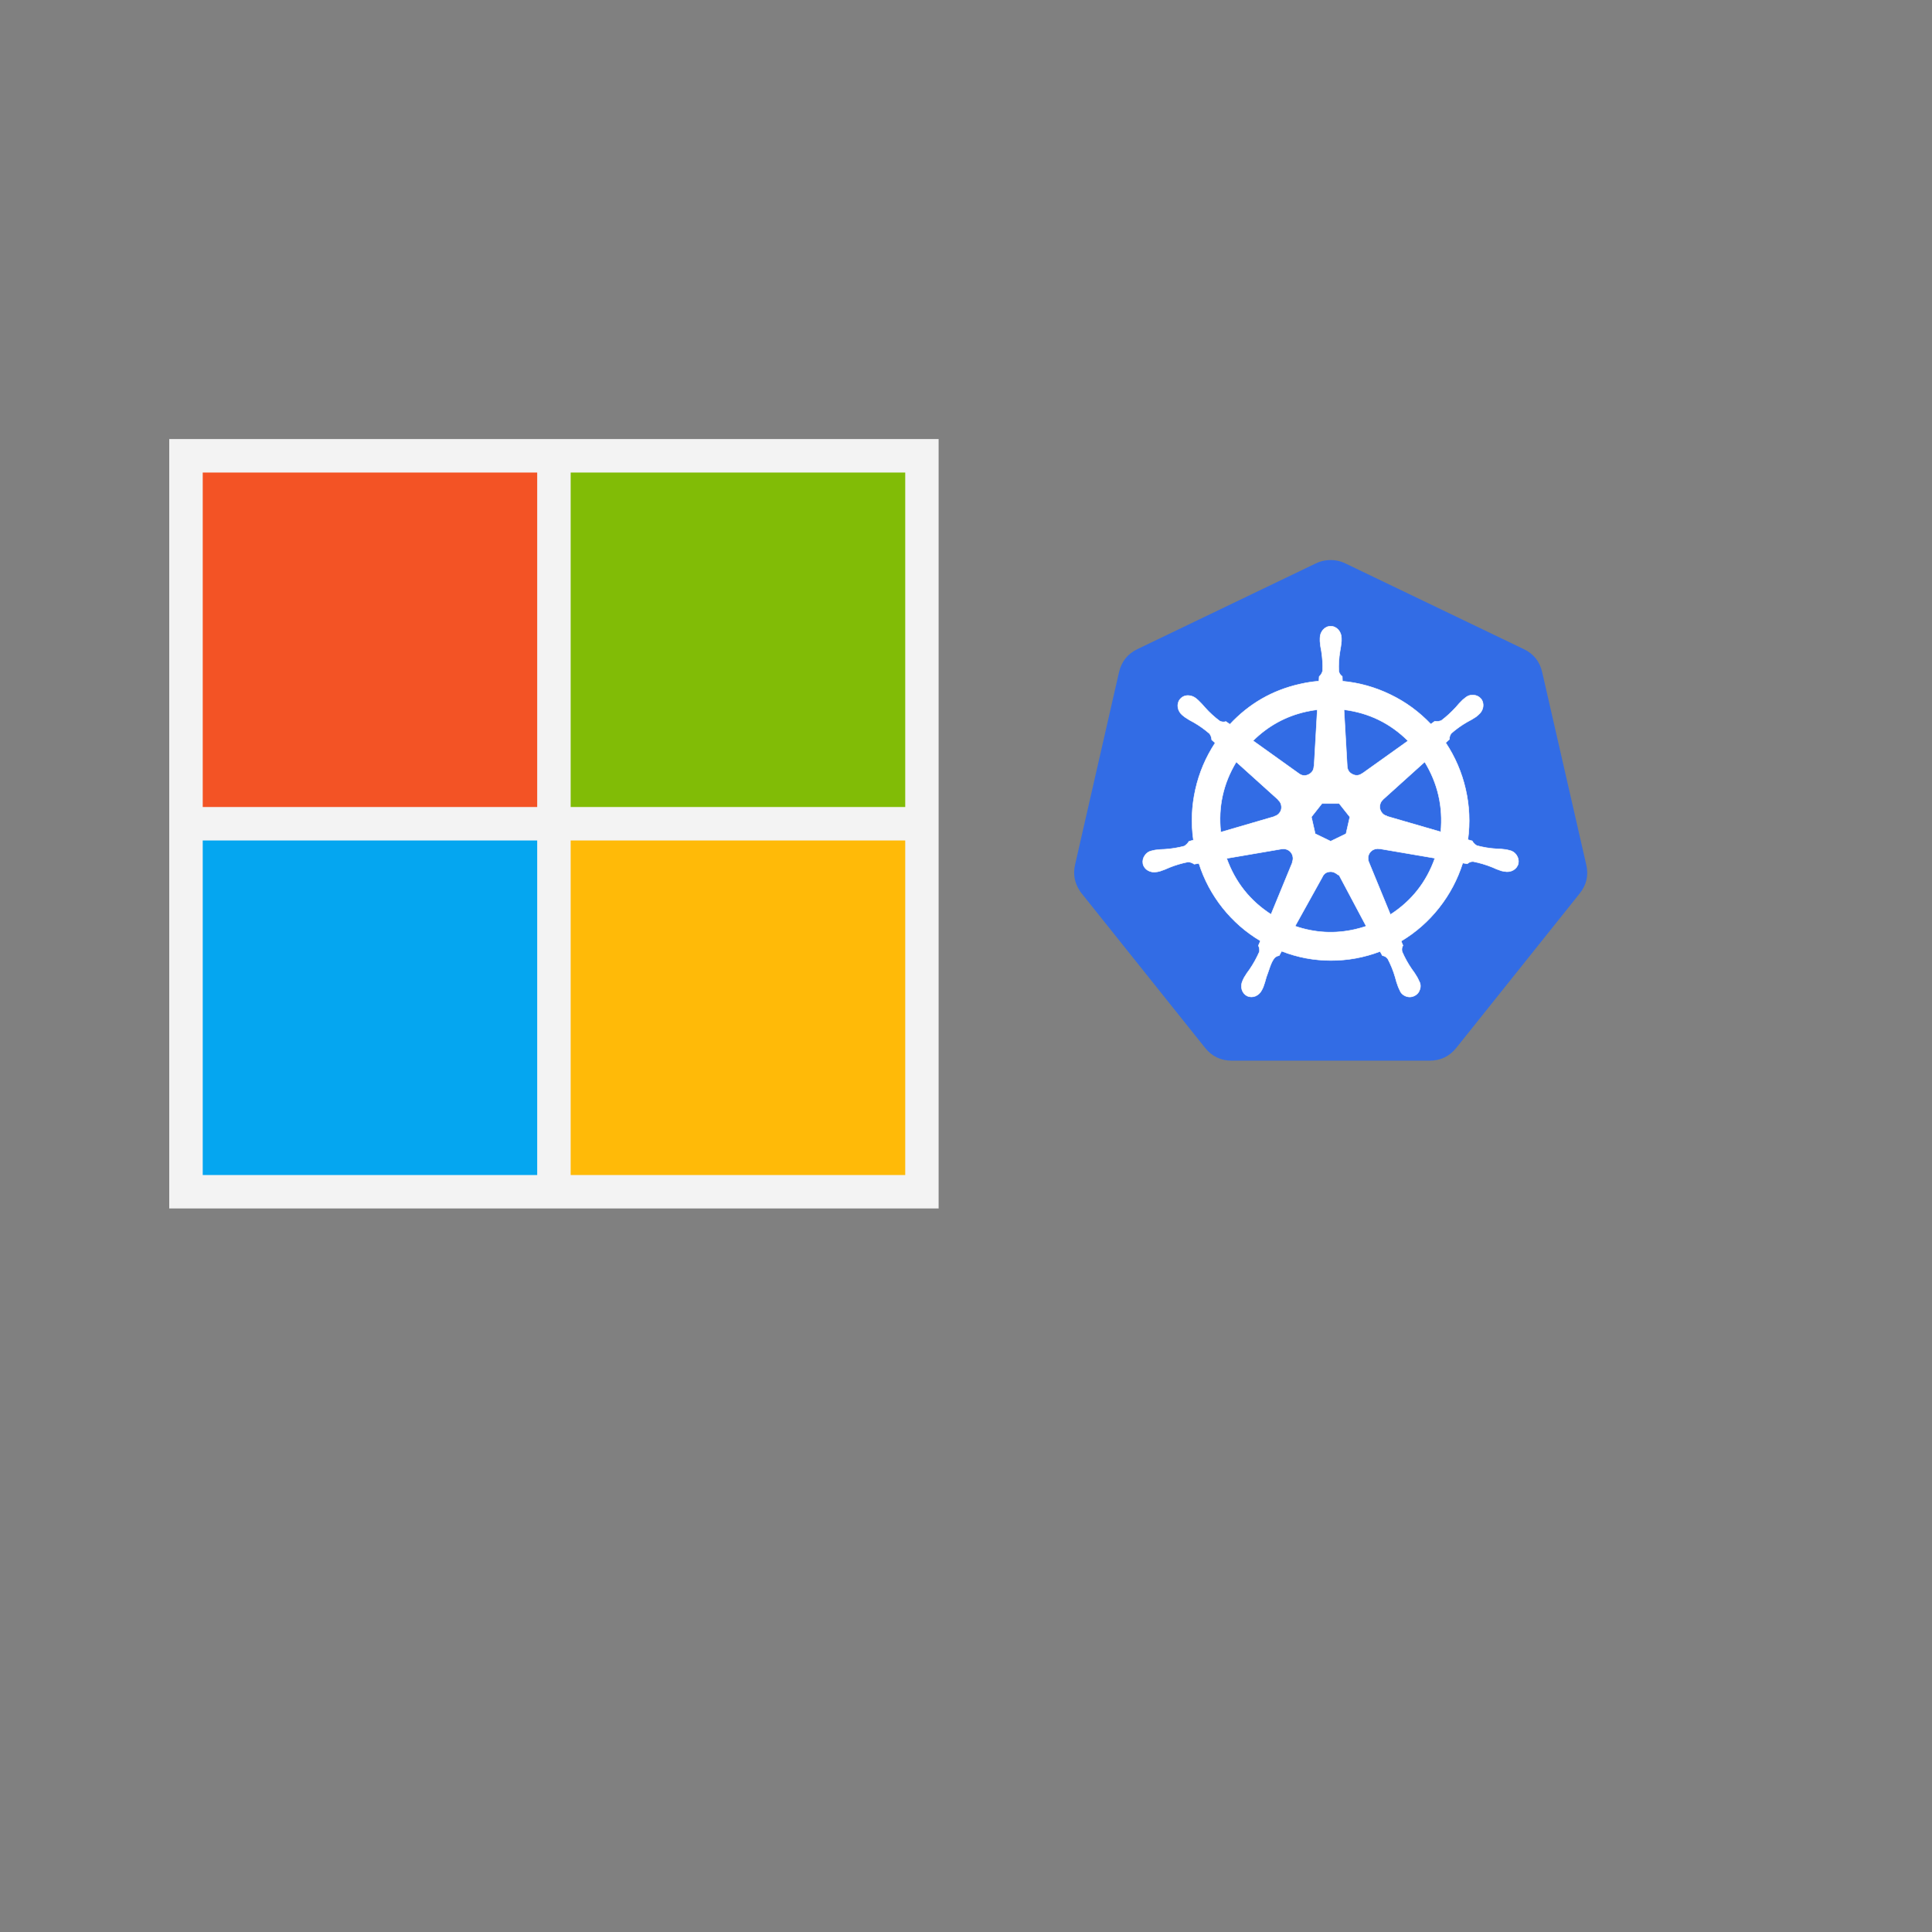 <svg xmlns="http://www.w3.org/2000/svg" xmlns:xlink="http://www.w3.org/1999/xlink" width="150" zoomAndPan="magnify" viewBox="0 0 112.5 112.5" height="150" preserveAspectRatio="xMidYMid meet" version="1.0"><rect x="0" y="0" width="112.5" height="112.5" fill="#808080" stroke="none"/><defs><clipPath id="e93998311a"><path d="M 1 24 L 112.004 24 L 112.004 73 L 1 73 Z M 1 24 " clip-rule="nonzero"/></clipPath><clipPath id="a7a361cae8"><rect x="0" width="112" y="0" height="49"/></clipPath><clipPath id="944fd9c347"><path d="M 9.855 25.566 L 54.656 25.566 L 54.656 70.367 L 9.855 70.367 Z M 9.855 25.566 " clip-rule="nonzero"/></clipPath></defs><g clip-path="url(#e93998311a)"><g transform="matrix(1, 0, 0, 1, 1, 24)"><g clip-path="url(#a7a361cae8)"><path fill="#252f3e" d="M 24.332 23.027 C 24.324 23.406 24.371 23.777 24.473 24.145 C 24.59 24.453 24.727 24.754 24.883 25.047 C 24.941 25.137 24.973 25.23 24.973 25.336 C 24.973 25.461 24.898 25.586 24.73 25.711 L 23.926 26.242 C 23.824 26.312 23.715 26.348 23.594 26.355 C 23.441 26.344 23.312 26.285 23.207 26.18 C 23.035 25.996 22.883 25.801 22.75 25.59 C 22.621 25.379 22.492 25.137 22.352 24.848 C 21.352 26.004 20.098 26.582 18.594 26.578 C 17.523 26.578 16.664 26.281 16.039 25.676 C 15.41 25.074 15.09 24.27 15.09 23.27 C 15.09 22.199 15.477 21.336 16.254 20.684 C 17.035 20.031 18.07 19.703 19.387 19.703 C 19.84 19.711 20.293 19.746 20.742 19.809 C 21.215 19.871 21.699 19.973 22.211 20.086 L 22.211 19.172 C 22.211 18.219 22.008 17.551 21.609 17.16 C 21.215 16.766 20.512 16.582 19.527 16.582 C 19.059 16.582 18.602 16.637 18.148 16.746 C 17.676 16.855 17.215 16.996 16.766 17.168 C 16.621 17.23 16.473 17.285 16.32 17.332 C 16.254 17.352 16.184 17.367 16.113 17.371 C 15.934 17.371 15.848 17.242 15.848 16.98 L 15.848 16.363 C 15.832 16.211 15.863 16.062 15.934 15.926 C 16.031 15.809 16.148 15.723 16.289 15.664 C 16.801 15.414 17.332 15.223 17.887 15.098 C 18.535 14.934 19.195 14.855 19.863 14.859 C 21.371 14.859 22.477 15.199 23.188 15.875 C 23.898 16.555 24.238 17.582 24.238 18.961 L 24.238 23.027 Z M 19.137 24.934 C 19.586 24.926 20.023 24.852 20.445 24.707 C 20.922 24.543 21.32 24.277 21.652 23.902 C 21.859 23.668 22 23.398 22.082 23.098 C 22.168 22.742 22.211 22.379 22.207 22.008 L 22.207 21.48 C 21.824 21.387 21.434 21.316 21.039 21.266 C 20.645 21.219 20.246 21.191 19.844 21.191 C 18.996 21.191 18.371 21.355 17.953 21.695 C 17.535 22.031 17.332 22.512 17.332 23.137 C 17.332 23.727 17.484 24.164 17.801 24.469 C 18.117 24.77 18.555 24.934 19.137 24.934 Z M 29.359 26.359 C 29.125 26.359 28.973 26.32 28.871 26.23 C 28.77 26.145 28.676 25.977 28.602 25.738 L 25.586 15.941 C 25.527 15.777 25.488 15.605 25.469 15.434 C 25.469 15.23 25.578 15.117 25.777 15.117 L 27.035 15.117 C 27.277 15.117 27.441 15.152 27.531 15.242 C 27.621 15.328 27.711 15.492 27.785 15.73 L 29.922 24.043 L 31.902 15.73 C 31.965 15.48 32.043 15.316 32.145 15.242 C 32.301 15.148 32.469 15.105 32.652 15.117 L 33.668 15.117 C 33.91 15.117 34.078 15.152 34.18 15.242 C 34.281 15.328 34.371 15.492 34.418 15.73 L 36.43 24.141 L 38.629 15.734 C 38.707 15.484 38.797 15.32 38.883 15.246 C 39.035 15.148 39.203 15.109 39.379 15.117 L 40.559 15.117 C 40.652 15.105 40.734 15.133 40.801 15.199 C 40.867 15.266 40.895 15.344 40.883 15.438 C 40.879 15.504 40.871 15.57 40.855 15.637 C 40.836 15.746 40.805 15.852 40.766 15.957 L 37.699 25.652 C 37.621 25.902 37.531 26.066 37.43 26.141 C 37.285 26.234 37.125 26.273 36.949 26.266 L 35.855 26.266 C 35.855 26.266 35.449 26.266 35.348 26.176 C 35.211 26.035 35.129 25.867 35.105 25.676 L 33.137 17.582 L 31.18 25.664 C 31.117 25.914 31.039 26.074 30.938 26.164 C 30.836 26.25 30.43 26.359 30.43 26.359 Z M 45.668 26.609 C 45.012 26.609 44.359 26.535 43.719 26.383 C 43.086 26.234 42.59 26.07 42.262 25.883 C 42.094 25.805 41.965 25.691 41.867 25.535 C 41.82 25.422 41.793 25.305 41.793 25.184 L 41.793 24.547 C 41.793 24.285 41.895 24.16 42.082 24.16 C 42.16 24.16 42.238 24.172 42.312 24.195 C 42.387 24.223 42.5 24.27 42.629 24.32 C 43.078 24.516 43.543 24.664 44.02 24.762 C 44.52 24.859 45.023 24.91 45.527 24.91 C 46.328 24.91 46.949 24.773 47.379 24.496 C 47.832 24.227 48.051 23.832 48.039 23.309 C 48.047 22.969 47.934 22.676 47.695 22.43 C 47.469 22.195 47.035 21.98 46.414 21.781 L 44.578 21.219 C 43.652 20.93 42.973 20.504 42.551 19.941 C 42.133 19.406 41.922 18.801 41.918 18.125 C 41.906 17.633 42.023 17.172 42.258 16.738 C 42.488 16.332 42.793 15.988 43.172 15.711 C 43.57 15.414 44.008 15.195 44.488 15.062 C 45.012 14.914 45.543 14.844 46.086 14.848 C 46.371 14.848 46.652 14.863 46.934 14.898 C 47.227 14.938 47.492 14.988 47.758 15.035 C 48.023 15.086 48.254 15.164 48.48 15.238 C 48.668 15.293 48.848 15.367 49.016 15.461 C 49.168 15.539 49.297 15.645 49.398 15.781 C 49.48 15.906 49.52 16.043 49.512 16.191 L 49.512 16.781 C 49.512 17.043 49.41 17.18 49.219 17.18 C 49.047 17.16 48.887 17.113 48.738 17.031 C 47.965 16.691 47.152 16.531 46.305 16.543 C 45.582 16.543 45.012 16.656 44.621 16.895 C 44.227 17.133 44.023 17.496 44.023 18.008 C 44.016 18.359 44.145 18.656 44.402 18.895 C 44.656 19.133 45.125 19.371 45.797 19.586 L 47.598 20.148 C 48.508 20.434 49.168 20.836 49.559 21.348 C 49.957 21.867 50.152 22.449 50.145 23.102 C 50.148 23.609 50.039 24.094 49.812 24.555 C 49.586 24.984 49.277 25.352 48.891 25.652 C 48.465 25.977 47.996 26.211 47.48 26.355 C 46.891 26.531 46.285 26.617 45.668 26.613 Z M 45.668 26.609 " fill-opacity="1" fill-rule="nonzero"/><path fill="#ff9900" d="M 48.062 32.727 C 43.883 35.777 37.809 37.395 32.59 37.395 C 25.27 37.395 18.676 34.723 13.699 30.281 C 13.305 29.93 13.66 29.453 14.125 29.727 C 19.512 32.816 26.156 34.684 33.031 34.684 C 38.031 34.656 42.836 33.688 47.449 31.773 C 48.152 31.457 48.75 32.223 48.062 32.727 Z M 48.062 32.727 " fill-opacity="1" fill-rule="evenodd"/><path fill="#ff9900" d="M 49.805 30.77 C 49.27 30.09 46.27 30.441 44.914 30.605 C 44.508 30.656 44.441 30.305 44.812 30.043 C 47.199 28.383 51.125 28.863 51.582 29.414 C 52.039 29.965 51.453 33.859 49.219 35.715 C 48.875 36 48.547 35.852 48.699 35.473 C 49.207 34.23 50.336 31.434 49.805 30.77 Z M 49.805 30.77 " fill-opacity="1" fill-rule="evenodd"/><path fill="#326ce5" d="M 76.379 8.613 C 76.113 8.625 75.859 8.691 75.617 8.809 L 65.234 13.797 C 64.664 14.07 64.305 14.52 64.16 15.141 L 61.602 26.348 C 61.477 26.895 61.566 27.398 61.871 27.867 C 61.906 27.922 61.941 27.977 61.984 28.023 L 69.172 37.016 C 69.57 37.512 70.086 37.762 70.723 37.762 L 82.246 37.762 C 82.883 37.762 83.402 37.512 83.801 37.016 L 90.984 28.027 C 91.383 27.531 91.512 26.973 91.367 26.352 L 88.801 15.141 C 88.66 14.52 88.301 14.07 87.727 13.797 L 77.344 8.809 C 77.039 8.664 76.719 8.598 76.379 8.613 Z M 76.379 8.613 " fill-opacity="1" fill-rule="nonzero"/><path stroke-linecap="butt" transform="matrix(0.115, 0, 0, 0.116, 41.753, 0.285)" fill-opacity="1" fill="#ffffff" fill-rule="nonzero" stroke-linejoin="miter" d="M 302.005 104.999 C 299.016 104.999 296.604 107.7 296.604 111.01 C 296.604 111.01 296.604 111.111 296.604 111.145 C 296.604 111.584 296.604 112.158 296.604 112.53 C 296.74 114.252 296.978 115.974 297.352 117.663 C 297.861 120.905 298.065 124.181 297.929 127.457 C 297.623 128.571 297.046 129.517 296.197 130.26 L 296.061 132.556 C 292.766 132.826 289.505 133.333 286.279 134.076 C 272.454 137.183 260.702 143.903 250.987 154.238 C 250.41 153.832 249.357 153.089 248.983 152.853 C 247.896 153.191 246.81 153.089 245.791 152.549 C 243.141 150.59 240.73 148.395 238.522 145.963 C 237.401 144.646 236.212 143.363 234.955 142.181 C 234.616 141.911 234.106 141.506 233.766 141.168 C 232.646 140.324 231.389 139.851 229.996 139.783 C 228.23 139.716 226.803 140.357 225.682 141.708 C 223.814 144.038 224.426 147.618 227.007 149.712 L 227.109 149.78 C 227.449 150.05 227.89 150.421 228.23 150.658 C 229.656 151.637 231.151 152.515 232.713 153.292 C 235.567 154.913 238.216 156.804 240.696 158.932 C 241.375 159.877 241.715 160.89 241.782 162.039 L 243.515 163.592 C 238.759 170.786 235.431 178.553 233.529 186.962 C 231.627 195.371 231.287 203.814 232.51 212.358 L 230.268 213 C 229.656 213.979 228.875 214.756 227.924 215.364 C 224.765 216.208 221.538 216.715 218.244 216.951 C 216.511 216.985 214.779 217.12 213.081 217.357 C 212.639 217.424 212.062 217.593 211.62 217.694 L 211.552 217.694 C 209.99 217.998 208.801 218.775 207.918 220.058 C 207.001 221.342 206.695 222.76 206.967 224.28 C 207.612 227.184 210.737 228.94 213.964 228.299 L 214.032 228.299 C 214.066 228.299 214.1 228.299 214.134 228.299 C 214.575 228.197 215.153 228.096 215.526 227.995 C 217.191 227.454 218.821 226.846 220.384 226.103 C 223.441 224.888 226.566 223.976 229.826 223.334 C 230.947 223.402 232 223.773 232.917 224.449 L 235.295 224.043 C 237.91 232.216 241.918 239.646 247.285 246.366 C 252.652 253.053 259.037 258.592 266.442 262.948 L 265.423 265.312 C 265.899 266.292 266.068 267.305 265.933 268.385 C 264.574 271.459 262.944 274.397 261.041 277.166 C 259.988 278.551 259.003 279.969 258.12 281.489 C 257.917 281.894 257.645 282.468 257.441 282.941 C 256.048 285.947 257.067 289.324 259.751 290.607 C 262.4 291.89 265.729 290.539 267.189 287.568 C 267.393 287.129 267.699 286.554 267.869 286.183 C 268.48 284.562 268.99 282.873 269.431 281.185 C 270.858 277.605 271.639 273.823 273.609 271.492 C 274.254 270.851 275.036 270.479 275.953 270.344 L 277.176 268.115 C 285.192 271.222 293.479 272.776 302.073 272.776 C 310.666 272.809 318.988 271.29 327.038 268.25 L 328.193 270.344 C 329.348 270.513 330.265 271.087 330.944 271.999 C 332.473 274.903 333.73 277.943 334.647 281.083 C 335.088 282.806 335.598 284.461 336.243 286.115 C 336.413 286.487 336.685 287.095 336.889 287.5 C 337.432 288.986 338.451 290.067 339.946 290.675 C 341.406 291.282 342.901 291.249 344.327 290.573 C 345.788 289.898 346.739 288.783 347.214 287.23 C 347.69 285.71 347.486 284.258 346.671 282.873 C 346.467 282.434 346.195 281.826 345.958 281.421 C 345.074 279.868 344.089 278.416 343.002 276.997 C 341.134 274.295 339.538 271.425 338.213 268.419 C 337.908 267.305 338.043 266.224 338.621 265.245 C 338.281 264.535 337.975 263.792 337.738 263.049 C 345.142 258.659 351.528 253.087 356.895 246.333 C 362.261 239.578 366.27 232.081 368.885 223.874 C 369.564 223.976 370.787 224.178 371.195 224.246 C 372.044 223.469 373.029 223.098 374.184 223.131 C 377.411 223.773 380.569 224.685 383.626 225.901 C 385.189 226.644 386.819 227.252 388.45 227.792 C 388.857 227.893 389.469 227.995 389.876 228.096 L 390.046 228.096 C 393.239 228.771 396.364 227.015 397.043 224.077 C 397.315 222.557 396.975 221.139 396.092 219.856 C 395.209 218.572 393.986 217.796 392.458 217.492 C 392.016 217.39 391.337 217.221 390.895 217.12 C 389.163 216.884 387.431 216.749 385.698 216.715 C 382.438 216.512 379.211 215.972 376.018 215.128 C 375.033 214.553 374.252 213.777 373.674 212.764 L 371.5 212.156 C 372.655 203.612 372.282 195.169 370.345 186.793 C 368.409 178.418 365.047 170.65 360.257 163.491 L 362.16 161.769 C 362.092 160.62 362.431 159.607 363.145 158.729 C 365.624 156.568 368.307 154.677 371.161 153.055 C 372.723 152.279 374.218 151.401 375.644 150.455 C 375.984 150.185 376.459 149.78 376.833 149.442 C 379.415 147.382 380.026 143.836 378.158 141.438 C 377.139 140.256 375.814 139.648 374.252 139.547 C 372.655 139.446 371.297 139.918 370.108 140.965 C 369.734 141.235 369.225 141.641 368.885 141.945 C 367.628 143.16 366.439 144.41 365.352 145.727 C 363.111 148.159 360.699 150.354 358.05 152.346 C 356.997 152.752 355.91 152.887 354.755 152.684 L 352.717 154.136 C 346.807 147.99 340.013 143.025 332.303 139.344 C 324.593 135.629 316.509 133.367 307.983 132.59 C 307.949 131.881 307.881 130.597 307.881 130.192 C 306.93 129.517 306.319 128.639 306.115 127.49 C 305.979 124.181 306.183 120.939 306.726 117.697 C 307.066 115.974 307.304 114.252 307.474 112.53 C 307.474 112.124 307.474 111.483 307.474 111.01 C 307.474 107.7 305.028 104.999 302.039 104.999 Z M 295.246 146.909 L 293.615 175.277 L 293.513 175.345 C 293.445 177.236 292.528 178.587 290.83 179.431 C 289.098 180.242 287.501 180.107 285.939 178.958 L 262.706 162.478 C 270.246 155.082 279.18 150.185 289.505 147.888 C 291.407 147.449 293.31 147.145 295.246 146.909 Z M 308.764 146.909 C 321.332 148.463 332.133 153.663 341.168 162.545 L 318.071 178.891 L 317.969 178.891 C 316.441 180.005 314.81 180.174 313.112 179.33 C 311.38 178.519 310.497 177.168 310.395 175.243 Z M 254.214 173.116 L 275.443 192.095 L 275.443 192.231 C 276.428 193.075 276.972 194.122 277.074 195.405 C 277.209 196.655 276.87 197.803 276.055 198.782 C 275.409 199.593 274.594 200.133 273.575 200.403 L 273.575 200.505 L 246.368 208.373 C 244.975 195.709 247.591 183.956 254.214 173.116 Z M 349.626 173.116 C 356.283 183.923 358.967 195.608 357.778 208.238 L 330.435 200.369 L 330.435 200.234 C 329.178 199.93 328.227 199.221 327.582 198.107 C 326.902 197.026 326.733 195.844 327.004 194.595 C 327.208 193.581 327.718 192.737 328.499 192.062 L 328.499 191.994 Z M 297.623 193.987 L 306.319 193.987 L 311.719 200.741 L 309.783 209.184 L 302.005 212.932 L 294.193 209.184 L 292.257 200.741 Z M 325.51 216.681 C 325.883 216.647 326.223 216.681 326.597 216.749 L 326.665 216.681 L 354.789 221.443 C 350.509 233.466 343.002 242.888 332.269 249.743 L 321.332 223.368 C 321.026 222.659 320.924 221.882 320.958 221.105 C 321.026 220.328 321.264 219.619 321.672 218.944 C 322.079 218.302 322.623 217.762 323.302 217.357 C 323.981 216.985 324.695 216.749 325.476 216.715 Z M 278.228 216.782 C 279.349 216.782 280.3 217.154 281.184 217.829 C 282.033 218.539 282.576 219.417 282.814 220.497 C 283.052 221.51 282.95 222.49 282.542 223.435 L 282.644 223.537 L 271.809 249.642 C 261.143 242.82 253.671 233.432 249.357 221.544 L 277.243 216.816 L 277.311 216.85 C 277.617 216.816 277.923 216.782 278.228 216.782 Z M 301.801 228.231 C 302.582 228.197 303.33 228.366 304.043 228.704 C 304.994 229.143 305.707 229.886 306.183 229.987 L 306.285 229.987 L 320.007 255.586 C 318.207 256.194 316.373 256.7 314.505 257.139 C 304.179 259.503 294.023 258.963 284.003 255.552 L 297.759 231 C 298.54 229.21 299.865 228.299 301.835 228.231 Z M 301.801 228.231 " stroke="#ffffff" stroke-width="0.25" stroke-opacity="1" stroke-miterlimit="4"/></g></g></g><g clip-path="url(#944fd9c347)"><path fill="#f3f3f3" d="M 9.855 25.566 L 54.656 25.566 L 54.656 70.367 L 9.855 70.367 Z M 9.855 25.566 " fill-opacity="1" fill-rule="nonzero"/></g><path fill="#f35325" d="M 11.805 27.516 L 31.281 27.516 L 31.281 46.992 L 11.805 46.992 Z M 11.805 27.516 " fill-opacity="1" fill-rule="nonzero"/><path fill="#81bc06" d="M 33.23 27.516 L 52.711 27.516 L 52.711 46.992 L 33.23 46.992 Z M 33.23 27.516 " fill-opacity="1" fill-rule="nonzero"/><path fill="#05a6f0" d="M 11.805 48.941 L 31.281 48.941 L 31.281 68.422 L 11.805 68.422 Z M 11.805 48.941 " fill-opacity="1" fill-rule="nonzero"/><path fill="#ffba08" d="M 33.23 48.941 L 52.711 48.941 L 52.711 68.422 L 33.23 68.422 Z M 33.23 48.941 " fill-opacity="1" fill-rule="nonzero"/></svg>